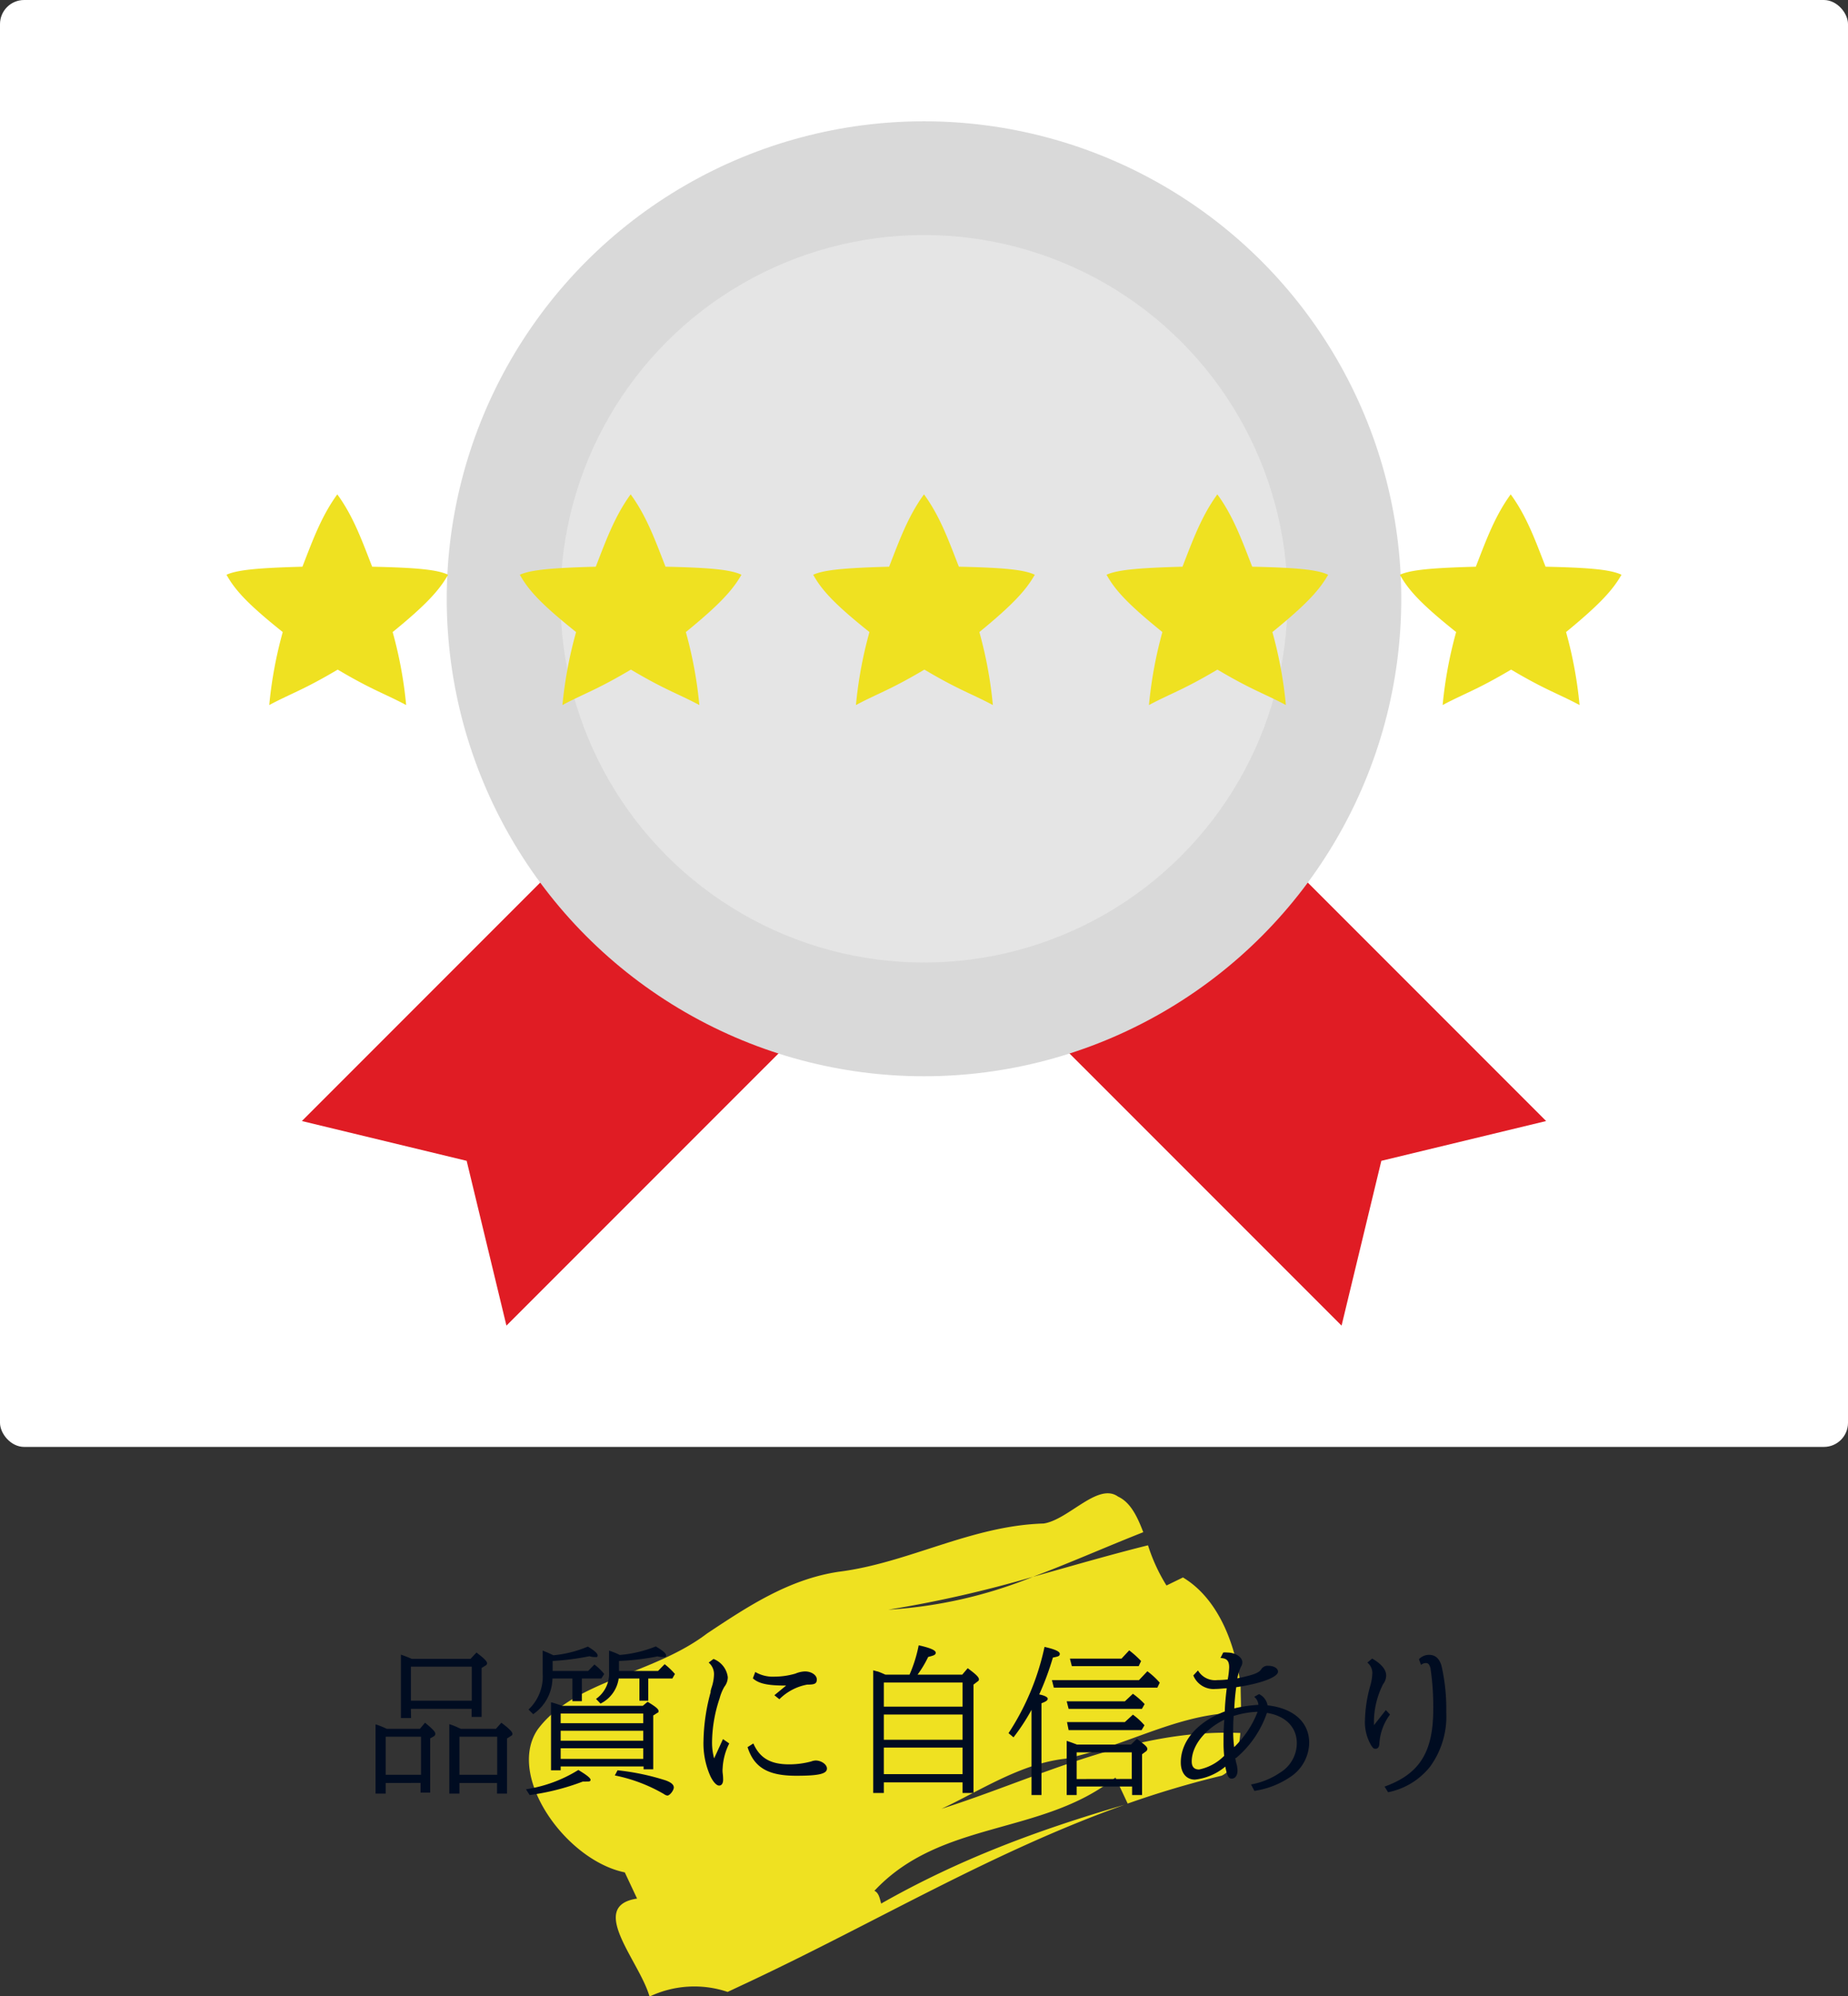 <svg xmlns="http://www.w3.org/2000/svg" viewBox="0 0 230 248.32"><rect x="0" y="0" width="230" height="248.32" fill="#333333" stroke="none"/><defs><style>.cls-1{fill:#efe121;}.cls-2{fill:#fff;}.cls-3{fill:#e01c24;}.cls-4{fill:#d9d9d9;}.cls-5{fill:#e5e5e5;}.cls-6{fill:#000c21;}</style></defs><title>work8</title><g id="Layer_2" data-name="Layer 2"><g id="レイヤー_1" data-name="レイヤー 1"><path class="cls-1" d="M154.46,213.08l-1.24,0c-7.29.44-13.05,4.13-20.64,5.71-5.55.61-10.63,4-15.4,6.23,12-3.81,23.66-10,37.19-9.43-.2,2.44-.79,4.59-2.32,5.31a118.53,118.53,0,0,0-11.7,3.47l-1.52-3.24c-9.09,7.25-21.71,5.22-30,14.09.57.27.67,1,.84,1.59l-.07,0,.07,0c.15.5.36.84,1,.54-.63.3-.84,0-1-.54,9.7-5.51,19.49-9.15,30.29-12.29-16.34,5.81-30.65,14.46-46.67,22l-2.73,1.28a13,13,0,0,0-9.72.58c-1.23-4.39-7.78-11.26-1.55-12.19l-1.53-3.26c-7.37-1.51-14.77-12-10.84-17.78C71.49,209,81.22,208.37,88,203.21c5.08-3.37,10.16-6.75,16.39-7.68,8.65-1.08,16.46-5.74,25.5-6,3.11-.47,6.75-5.15,9.26-3.35,1.53.71,2.38,2.43,3.14,4.43-4.62,1.82-9.14,3.83-13.73,5.55a147.71,147.71,0,0,1-18,4.09,57.13,57.13,0,0,0,18-4.09c4.76-1.33,9.5-2.72,14.32-3.92a21.89,21.89,0,0,0,2.3,5l2.05-1c4.64,2.79,6.63,8.81,7.18,13.53C154.41,210.83,154.46,212,154.46,213.08Z"/><rect class="cls-2" width="230" height="180" rx="3"/><polygon class="cls-3" points="37.57 139.46 58.08 144.41 63.03 164.91 122.43 105.52 109.7 92.79 96.97 80.06 37.57 139.46"/><polygon class="cls-3" points="192.43 139.46 171.92 144.41 166.97 164.91 107.57 105.52 120.3 92.79 133.03 80.06 192.43 139.46"/><circle class="cls-4" cx="115" cy="74.49" r="59.4"/><circle class="cls-5" cx="115" cy="74.49" r="45.25"/><path class="cls-1" d="M55.77,71.5c-1.37-.65-4-.88-9.45-1-1.24-3.16-2.32-6.24-4.34-9-2,2.74-3.1,5.82-4.34,9-5.46.15-8.08.38-9.45,1,1.11,2,2.8,3.77,7,7.13a51.89,51.89,0,0,0-1.68,9.08c2.8-1.49,4.2-1.85,8.52-4.41,4.32,2.56,5.72,2.92,8.52,4.41a51.89,51.89,0,0,0-1.68-9.08C53,75.27,54.66,73.45,55.77,71.5Z"/><path class="cls-1" d="M92.28,71.5c-1.37-.65-4-.88-9.45-1-1.24-3.16-2.32-6.24-4.34-9-2,2.74-3.1,5.82-4.34,9-5.46.15-8.08.38-9.45,1,1.11,2,2.8,3.77,7,7.13A51.89,51.89,0,0,0,70,87.71c2.8-1.49,4.2-1.85,8.52-4.41,4.32,2.56,5.72,2.92,8.52,4.41a51.89,51.89,0,0,0-1.68-9.08C89.48,75.27,91.17,73.45,92.28,71.5Z"/><path class="cls-1" d="M128.79,71.5c-1.37-.65-4-.88-9.45-1-1.24-3.16-2.32-6.24-4.34-9-2,2.74-3.1,5.82-4.34,9-5.46.15-8.08.38-9.45,1,1.11,2,2.8,3.77,7,7.13a51.89,51.89,0,0,0-1.68,9.08c2.8-1.49,4.2-1.85,8.52-4.41,4.32,2.56,5.72,2.92,8.52,4.41a51.89,51.89,0,0,0-1.68-9.08C126,75.27,127.68,73.45,128.79,71.5Z"/><path class="cls-1" d="M165.3,71.5c-1.37-.65-4-.88-9.45-1-1.24-3.16-2.32-6.24-4.34-9-2,2.74-3.1,5.82-4.34,9-5.46.15-8.08.38-9.45,1,1.11,2,2.8,3.77,6.95,7.13A51.89,51.89,0,0,0,143,87.71c2.8-1.49,4.2-1.85,8.52-4.41,4.32,2.56,5.72,2.92,8.52,4.41a51.89,51.89,0,0,0-1.68-9.08C162.5,75.27,164.19,73.45,165.3,71.5Z"/><path class="cls-1" d="M201.81,71.5c-1.37-.65-4-.88-9.45-1-1.24-3.16-2.32-6.24-4.34-9-2,2.74-3.1,5.82-4.34,9-5.46.15-8.08.38-9.45,1,1.11,2,2.8,3.77,7,7.13a51.89,51.89,0,0,0-1.68,9.08c2.8-1.49,4.2-1.85,8.52-4.41,4.32,2.56,5.72,2.92,8.52,4.41a51.89,51.89,0,0,0-1.68-9.08C199,75.27,200.7,73.45,201.81,71.5Z"/></g><g id="レイヤー_2" data-name="レイヤー 2"><path class="cls-6" d="M48,221.81v1.32H46.74v-8.62a10.39,10.39,0,0,1,1.14.44l.26.12h4.12l.64-.76c1,.82,1.28,1.14,1.28,1.38A.38.38,0,0,1,54,216l-.46.26V223h-1.2v-1.2Zm4.4-5.76H48v4.74h4.4Zm-1.24-2.32H49.9v-7.89c.44.16.72.26,1.36.53h7.3l.74-.79c1,.76,1.32,1.1,1.32,1.34a.32.32,0,0,1-.18.27l-.5.31v6.09H58.7v-1H51.14Zm7.56-2.16v-4.23H51.14v4.23Zm-1.54,10.24v1.32H55.92v-8.64a7.75,7.75,0,0,1,1.16.46l.28.12h4.36l.68-.76c1,.76,1.38,1.14,1.38,1.4a.25.25,0,0,1-.14.22l-.54.34v6.86H61.86v-1.32Zm4.7-5.76h-4.7v4.74h4.7Z"/><path class="cls-6" d="M65.46,222.59a17.16,17.16,0,0,0,6.52-2.4c1,.6,1.52,1,1.52,1.22s-.2.22-.52.22a3.88,3.88,0,0,1-.44,0,29.81,29.81,0,0,1-6.62,1.68Zm2.08-17.25c.56.22.74.3,1.34.58a14.47,14.47,0,0,0,4.28-1.08c.8.48,1.22.84,1.22,1.1s-.14.2-.38.2a2,2,0,0,1-.64-.1,32.06,32.06,0,0,1-4.58.59v1.24H73.2l.78-.8a6.91,6.91,0,0,1,1.22,1.18l-.36.56H72.42v2.82H71.24v-2.82H68.76a5.52,5.52,0,0,1-2.4,4.44l-.58-.58a5.64,5.64,0,0,0,1.76-4.5Zm2.24,14.89h-1.2v-8.46c.26.06.52.14.82.24,0,0,.36.12.6.2H80l.6-.5c1,.6,1.36.9,1.36,1.14s-.08.18-.22.28l-.44.28v6.7h-1.2v-.36H69.78Zm10.28-5.86v-1.2H69.78v1.2Zm0,2.18v-1.24H69.78v1.24Zm0,2.26v-1.32H69.78v1.32ZM75.8,205.34a10.43,10.43,0,0,1,1.34.54,15.35,15.35,0,0,0,4.48-1.06c.88.52,1.28.86,1.28,1.12s-.16.2-.42.2a2.59,2.59,0,0,1-.64-.08,31,31,0,0,1-4.8.57v1.24H81.9l.82-.84A8.35,8.35,0,0,1,84,208.25l-.32.56h-3v2.76H79.58v-2.76H77a4.11,4.11,0,0,1-2.26,3.12l-.56-.58A3.81,3.81,0,0,0,75.8,208Zm1.06,14.89a29.83,29.83,0,0,1,6,1.26c.7.26,1,.54,1,.88s-.48,1-.8,1a.86.86,0,0,1-.42-.18,19.84,19.84,0,0,0-6.12-2.32Z"/><path class="cls-6" d="M90.76,216.89a7.69,7.69,0,0,0-.82,3.06,3,3,0,0,0,0,.6,6.38,6.38,0,0,1,.06.84c0,.46-.18.74-.5.74s-.74-.44-1.1-1.2a10,10,0,0,1-.84-4.46,24.21,24.21,0,0,1,.88-5.94l0-.14a4.5,4.5,0,0,1,.14-.5,5.49,5.49,0,0,0,.28-1.5,1.88,1.88,0,0,0-.66-1.56l.6-.45a2.79,2.79,0,0,1,1.78,2.27,1.94,1.94,0,0,1-.42,1.18,5.79,5.79,0,0,0-.6,1.46,17.51,17.51,0,0,0-.94,5.46,7.52,7.52,0,0,0,.26,2l1.1-2.4Zm3,0c.8,1.82,2.14,2.6,4.46,2.6a10.54,10.54,0,0,0,2.74-.36,1.75,1.75,0,0,1,.56-.12c.68,0,1.4.48,1.4,1,0,.66-1,.9-3.82.9-3.48,0-5.24-1-6.06-3.56Zm4.08-7.2c-2.26,0-3.38-.22-4.14-.9L94,208a4.32,4.32,0,0,0,2.4.58,9.4,9.4,0,0,0,2.6-.38,3.38,3.38,0,0,1,1.18-.27c.8,0,1.48.45,1.48,1s-.32.64-1.2.64A6.57,6.57,0,0,0,97,211.39l-.62-.5Z"/><path class="cls-6" d="M110,223.05h-1.32V207.79l.46.13c.14,0,.78.29,1.06.41h3a17.32,17.32,0,0,0,1.14-3.65c1.44.32,2.12.62,2.12.92s-.3.36-.94.53a14,14,0,0,1-1.32,2.2h5.56l.68-.8c1.06.78,1.4,1.12,1.4,1.4a.29.29,0,0,1-.16.24l-.52.4v13.48H119.8v-1.32H110Zm9.8-10.74v-3H110v3Zm0,4.12v-3.14H110v3.14Zm0,4.28v-3.3H110v3.3Z"/><path class="cls-6" d="M125.52,215.61A31.51,31.51,0,0,0,130,204.88c1.28.29,1.9.56,1.9.87s-.28.33-.86.46a34.79,34.79,0,0,1-1.7,4.58c.68.14,1.06.34,1.06.54s-.24.36-.78.56v11.42h-1.24v-10.6a25.3,25.3,0,0,1-2.24,3.42Zm17.28-7.7a9.67,9.67,0,0,1,1.54,1.42l-.3.62H131.16l-.24-.94h10.84ZM134,223.31h-1.24v-6.74c.44.14.8.28,1.28.46h6.72l.74-.72c1,.76,1.3,1,1.3,1.28a.45.45,0,0,1-.22.32l-.44.32v5.08h-1.24v-1.06H134Zm7-12.6a10,10,0,0,1,1.46,1.28l-.34.6H133l-.24-.94H140Zm0,2.6a8.17,8.17,0,0,1,1.26,1.12l.18.2-.36.6H133l-.2-1H140Zm-.46-8a12.3,12.3,0,0,1,1.48,1.33l-.3.63H133.4l-.24-.93h6.42Zm.32,16V218H134v3.32Z"/><path class="cls-6" d="M149.1,207.81a2.46,2.46,0,0,0,2.4,1.2,13,13,0,0,0,1.3-.08,10,10,0,0,0,.18-1.51c0-.82-.3-1.13-1.08-1.16l.34-.68a2.28,2.28,0,0,1,.5,0c1,0,1.88.56,1.88,1.21a1,1,0,0,1-.16.54,5.72,5.72,0,0,0-.46,1.46c2-.42,2.72-.68,3-1.17a.93.93,0,0,1,.84-.39c.7,0,1.22.31,1.22.73,0,.69-2.22,1.51-5.2,1.93a26.4,26.4,0,0,0-.24,2.64,16.43,16.43,0,0,1,3-.44,1.42,1.42,0,0,0-.52-1l.6-.34a1.93,1.93,0,0,1,1.06,1.4c3.24.36,5.18,2.1,5.18,4.66a5.19,5.19,0,0,1-2.46,4.32,10.73,10.73,0,0,1-4.36,1.66l-.42-.8a9.26,9.26,0,0,0,3.6-1.46,4.3,4.3,0,0,0,2.1-3.66c0-2-1.4-3.42-3.72-3.78a12.72,12.72,0,0,1-3.92,5.68,5.07,5.07,0,0,0,.16.76,3.61,3.61,0,0,1,.1.74c0,.6-.3,1-.72,1s-.58-.38-.8-1.5a7.08,7.08,0,0,1-3.78,1.62c-1.08,0-1.76-.84-1.76-2.14,0-2.66,2.08-5.06,5.48-6.34,0-.8.16-2.3.24-2.88-.36,0-.92.08-1.38.08a2.72,2.72,0,0,1-2.78-1.68Zm-.78,11.32c0,.66.3,1,.92,1a6.11,6.11,0,0,0,3.12-1.7,14.92,14.92,0,0,1-.08-1.7c0-.8,0-1.62.1-2.8C149.94,215.13,148.32,217.19,148.32,219.13Zm5.22-5.66q-.06.81-.06,1.68a15.85,15.85,0,0,0,.12,2.2,12.21,12.21,0,0,0,2.92-4.4A11.45,11.45,0,0,0,153.54,213.47Z"/><path class="cls-6" d="M173,213.29a6.72,6.72,0,0,0-1.32,3.54c0,.5-.2.72-.48.72s-.28-.08-.48-.32a5.62,5.62,0,0,1-.84-3.22,17.18,17.18,0,0,1,.64-4.22,6.31,6.31,0,0,0,.28-1.66,1.65,1.65,0,0,0-.62-1.3l.6-.5c1.16.67,1.74,1.38,1.74,2.12a1.8,1.8,0,0,1-.38,1.06A10.5,10.5,0,0,0,171,214c0,.2,0,.32,0,.62l1.48-1.88Zm3.6-6.88a1.72,1.72,0,0,1,1.28-.54c.74,0,1.24.43,1.52,1.32A24,24,0,0,1,180,213a10.62,10.62,0,0,1-2,6.76,8.88,8.88,0,0,1-5.24,3.2l-.44-.7c4.34-1.56,6.06-4.28,6.06-9.6a32.46,32.46,0,0,0-.34-5.11c-.12-.47-.28-.66-.56-.66a.92.92,0,0,0-.62.23Z"/></g></g></svg>